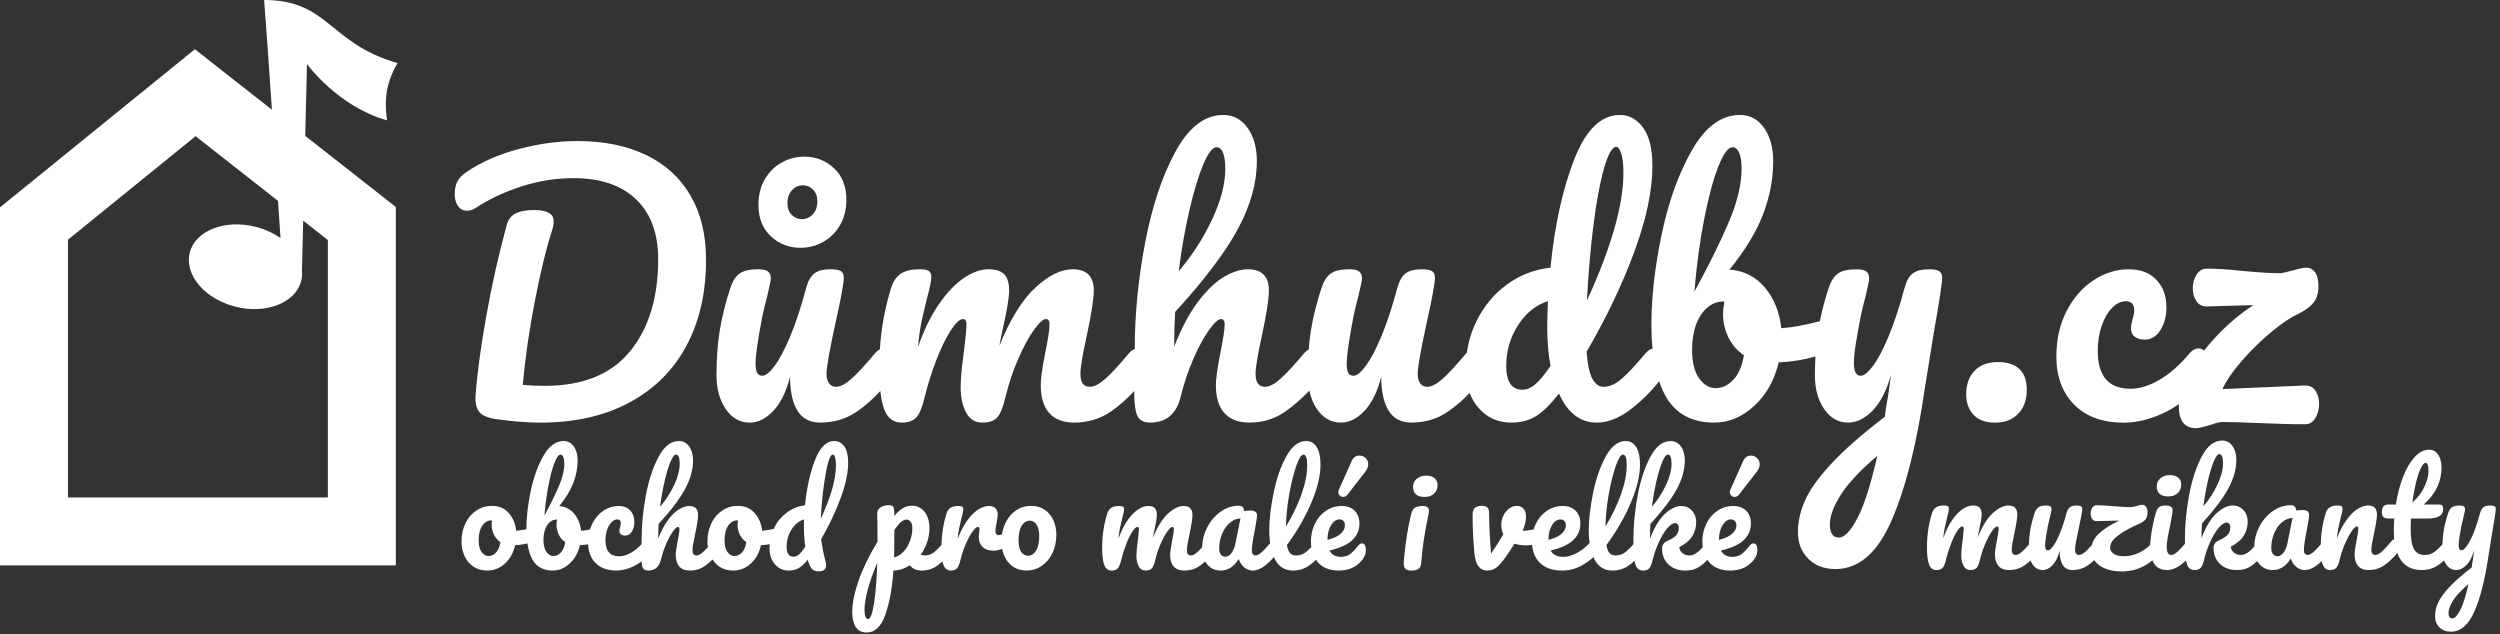 <?xml version="1.0" encoding="UTF-8" standalone="no"?><!DOCTYPE svg PUBLIC "-//W3C//DTD SVG 1.1//EN" "http://www.w3.org/Graphics/SVG/1.1/DTD/svg11.dtd"><svg width="100%" height="100%" viewBox="0 0 544 138" version="1.1" xmlns="http://www.w3.org/2000/svg" xmlns:xlink="http://www.w3.org/1999/xlink" xml:space="preserve" xmlns:serif="http://www.serif.com/" style="fill-rule:evenodd;clip-rule:evenodd;stroke-linejoin:round;stroke-miterlimit:2;"><rect x="0" y="0" width="544" height="138" fill="#333333" stroke="none"/><path d="M66.8,13.937c0,0 6.642,9.198 17.409,12.258c-0.439,-3.565 -0.666,-7.373 2.29,-12.467c-14.951,-4.273 -14.934,-13.712 -29.029,-13.728c0.27,3.078 0.978,13.249 1.699,23.876l-16.692,-13.105l0,-0.11l-42.477,34.459l0,77.916l86.128,0l0,-49.403l0,-28.592l-19.709,-15.473l0.381,-15.631Zm4.542,38.295l0,56.018l-29.1,0l-27.457,0l0,-34.617l0,-21.471l27.691,-22.466l0,-0.126l18.024,14.15c0.242,3.637 0.432,6.526 0.534,8.083c-1.533,-1.077 -3.37,-1.929 -5.424,-2.449c-6.699,-1.687 -13.11,0.828 -14.32,5.626c-1.216,4.798 3.232,10.061 9.932,11.753c6.692,1.691 13.109,-0.828 14.319,-5.623c0.19,-0.757 0.243,-1.521 0.166,-2.283l0.264,-10.814l5.371,4.219Z" style="fill:#fff;fill-rule:nonzero;"/><path d="M140.526,33.698c-4.203,-2.007 -9.184,-3.008 -14.946,-3.008c-4.061,0 -8.284,0.575 -12.676,1.735c-4.392,1.155 -8.221,2.843 -11.479,5.063c-0.896,0.615 -1.533,1.285 -1.913,2.018c-0.38,0.734 -0.565,1.664 -0.565,2.8c0,0.993 0.238,1.833 0.706,2.515c0.477,0.683 1.11,1.025 1.914,1.025c0.71,0 1.369,-0.208 1.987,-0.63c2.974,-1.94 6.314,-3.5 10.021,-4.685c3.709,-1.174 7.446,-1.766 11.227,-1.766c5.859,0 10.393,1.533 13.602,4.604c3.209,3.067 4.815,7.413 4.815,13.035c0,8.359 -2.038,15.038 -6.125,20.044c-4.084,5.008 -10.262,7.508 -18.526,7.508c-1.792,0 -3.398,-0.063 -4.813,-0.205c0.517,-5.769 1.389,-11.824 2.617,-18.177c1.231,-6.347 2.454,-11.417 3.685,-15.194c0.283,-0.848 0.425,-1.601 0.425,-2.264c0,-1.608 -1.442,-2.412 -4.321,-2.412c-1.607,0 -2.903,0.236 -3.9,0.71c-0.989,0.473 -1.651,1.3 -1.977,2.48c-1.749,6.375 -3.239,12.999 -4.465,19.875c-1.228,6.863 -2.006,12.639 -2.337,17.315c-0.092,1.704 0.212,2.924 0.921,3.682c0.705,0.758 2.006,1.254 3.895,1.487c3.448,0.473 6.541,0.713 9.281,0.713c7.51,0 13.979,-1.466 19.408,-4.396c5.434,-2.928 9.564,-7.048 12.399,-12.36c2.832,-5.314 4.246,-11.537 4.246,-18.665c0,-5.48 -1.129,-10.156 -3.399,-14.028c-2.265,-3.871 -5.504,-6.811 -9.707,-8.819Zm33.653,20.222c1.745,0 3.387,-0.422 4.922,-1.274c1.534,-0.848 2.765,-2.062 3.686,-3.651c0.92,-1.581 1.381,-3.434 1.381,-5.559c0,-2.878 -0.896,-5.153 -2.693,-6.833c-1.794,-1.679 -3.94,-2.514 -6.448,-2.514c-1.745,0 -3.386,0.424 -4.92,1.273c-1.536,0.852 -2.761,2.07 -3.682,3.646c-0.921,1.584 -1.386,3.438 -1.386,5.563c0,2.882 0.9,5.162 2.693,6.833c1.797,1.68 3.943,2.516 6.447,2.516Zm-1.845,-12.534c0.666,-0.713 1.466,-1.068 2.411,-1.068c0.852,0 1.583,0.323 2.2,0.958c0.61,0.639 0.917,1.477 0.917,2.515c0,1.184 -0.327,2.129 -0.989,2.835c-0.663,0.706 -1.465,1.065 -2.412,1.065c-0.847,0 -1.581,-0.323 -2.196,-0.963c-0.613,-0.63 -0.92,-1.47 -0.92,-2.515c-0.001,-1.174 0.33,-2.122 0.989,-2.827Zm247.362,17.214c-1.553,0 -2.72,0.304 -3.501,0.919c-0.779,0.611 -1.356,1.628 -1.734,3.043c-1.137,4.203 -2.303,7.752 -3.509,10.63c-1.198,2.879 -2.337,5.03 -3.399,6.446c-1.063,1.416 -1.946,2.124 -2.658,2.124c-0.988,0 -1.486,-0.898 -1.486,-2.696c0,-1.127 0.141,-2.582 0.424,-4.353c0.284,-1.769 0.619,-3.623 0.992,-5.559c0.285,-1.418 0.658,-3.004 1.137,-4.747c0.516,-2.176 0.772,-3.447 0.772,-3.824c0,-0.662 -0.198,-1.161 -0.598,-1.491c-0.404,-0.327 -1.123,-0.493 -2.163,-0.493c-1.842,0 -3.188,0.304 -4.037,0.919c-0.848,0.611 -1.51,1.628 -1.979,3.043c-0.846,2.567 -1.499,5.021 -1.973,7.375c-0.144,0.022 -0.312,0.021 -0.44,0.06c-3.067,0.813 -5.712,1.278 -7.934,1.42c-0.377,-3.494 -1.561,-6.43 -3.539,-8.815c-1.982,-2.381 -4.56,-3.699 -7.725,-3.936c3.404,-4.202 5.831,-8.216 7.299,-12.04c1.462,-3.825 2.199,-7.673 2.199,-11.548c0,-2.969 -0.662,-5.393 -1.988,-7.258c-1.318,-1.865 -3.065,-2.8 -5.242,-2.8c-4.014,0 -7.471,2.516 -10.373,7.543c-2.905,5.031 -5.113,11.122 -6.628,18.274c-1.505,7.16 -2.268,13.783 -2.268,19.875c0,1.836 0.085,3.549 0.239,5.154c-0.522,0.117 -1.008,0.425 -1.441,0.937c-2.223,2.646 -3.989,4.536 -5.315,5.666c-1.318,1.133 -2.621,1.704 -3.895,1.704c-0.992,0 -1.805,-0.588 -2.445,-1.771c-0.639,-1.182 -1.049,-3.146 -1.236,-5.884c4.344,-7.462 7.813,-14.732 10.407,-21.817c2.599,-7.081 3.901,-13.268 3.901,-18.555c0,-3.729 -0.671,-6.521 -2.02,-8.366c-1.344,-1.836 -3.04,-2.76 -5.067,-2.76c-4.107,0 -7.419,3.25 -9.951,9.739c-2.522,6.497 -4.243,14.327 -5.133,23.486c-3.496,0.375 -6.647,1.597 -9.462,3.648c-2.811,2.05 -5.015,4.7 -6.616,7.932c-1.081,2.175 -1.766,4.48 -2.12,6.899c-0.027,0.03 -0.055,0.049 -0.08,0.079c-2.177,2.596 -3.911,4.479 -5.204,5.631c-1.302,1.16 -2.425,1.735 -3.366,1.735c-0.616,0 -1.108,-0.249 -1.49,-0.741c-0.38,-0.498 -0.562,-1.195 -0.562,-2.089c0,-1.411 0.654,-5.15 1.979,-11.194c1.18,-5.286 1.768,-8.526 1.768,-9.702c0,-0.71 -0.205,-1.191 -0.632,-1.452c-0.426,-0.26 -1.182,-0.394 -2.27,-0.394c-1.559,0 -2.726,0.307 -3.51,0.922c-0.773,0.615 -1.356,1.632 -1.735,3.043c-1.127,4.203 -2.303,7.748 -3.5,10.63c-1.207,2.879 -2.343,5.027 -3.403,6.442c-1.061,1.419 -1.95,2.128 -2.654,2.128c-0.52,0 -0.902,-0.201 -1.136,-0.607c-0.236,-0.394 -0.354,-1.094 -0.354,-2.081c0,-1.656 0.472,-4.96 1.414,-9.92c0.281,-1.415 0.664,-3.004 1.133,-4.747c0.523,-2.173 0.78,-3.447 0.78,-3.824c0,-0.662 -0.201,-1.161 -0.6,-1.491c-0.402,-0.332 -1.122,-0.497 -2.16,-0.497c-1.842,0 -3.188,0.307 -4.037,0.922c-0.847,0.615 -1.515,1.632 -1.987,3.043c-1.088,3.308 -1.865,6.443 -2.338,9.387c-0.208,1.305 -0.361,2.677 -0.478,4.097c-0.332,0.165 -0.645,0.415 -0.938,0.756c-2.172,2.598 -3.906,4.477 -5.209,5.635c-1.296,1.156 -2.418,1.731 -3.362,1.731c-1.367,0 -2.05,-0.938 -2.05,-2.83c0,-1.324 0.444,-4.038 1.344,-8.146c1.037,-4.818 1.558,-8.146 1.558,-9.99c0,-3.068 -1.538,-4.605 -4.605,-4.605c-1.559,0 -3.27,0.544 -5.134,1.632c-1.867,1.087 -3.756,2.889 -5.67,5.417c-1.911,2.527 -3.645,5.796 -5.205,9.81c0,-2.596 0.069,-5.122 0.211,-7.578c6.281,-6.845 10.815,-12.834 13.6,-17.955c2.788,-5.126 4.18,-10.07 4.18,-14.841c0,-2.98 -0.675,-5.394 -2.018,-7.262c-1.345,-1.869 -3.105,-2.8 -5.277,-2.8c-4.062,0 -7.541,2.681 -10.449,8.043c-2.902,5.362 -5.098,11.978 -6.584,19.863c-1.49,7.893 -2.233,15.471 -2.233,22.741l-0.003,0.281c-0.431,0.149 -0.833,0.423 -1.199,0.853c-2.172,2.596 -3.91,4.479 -5.205,5.631c-1.301,1.16 -2.423,1.735 -3.367,1.735c-1.371,0 -2.056,-0.938 -2.056,-2.83c0,-1.322 0.449,-4.038 1.348,-8.146c1.04,-4.818 1.56,-8.146 1.56,-9.99c0,-3.068 -1.538,-4.605 -4.606,-4.605c-2.504,0 -5.197,1.326 -8.075,3.966c-2.878,2.65 -5.502,6.876 -7.863,12.68c0.139,-0.844 0.402,-2.122 0.782,-3.824c0.897,-3.966 1.344,-6.702 1.344,-8.216c0,-1.563 -0.342,-2.713 -1.028,-3.47c-0.683,-0.756 -1.854,-1.135 -3.505,-1.135c-1.656,0 -3.412,0.631 -5.282,1.876c-1.864,1.254 -3.682,3.154 -5.45,5.702c-1.772,2.555 -3.293,5.668 -4.569,9.352c0.186,-2.072 0.424,-3.809 0.706,-5.205c0.288,-1.391 0.662,-3.035 1.136,-4.92c0.709,-2.649 1.066,-4.349 1.066,-5.102c0,-0.662 -0.191,-1.111 -0.57,-1.348c-0.38,-0.237 -1.042,-0.355 -1.983,-0.355c-1.746,0 -3.108,0.323 -4.072,0.958c-0.97,0.639 -1.668,1.645 -2.092,3.008c-1.361,4.302 -2.184,8.793 -2.484,13.464c-0.349,0.166 -0.678,0.419 -0.983,0.776c-2.177,2.598 -3.914,4.477 -5.208,5.635c-1.301,1.156 -2.423,1.731 -3.368,1.731c-0.613,0 -1.106,-0.243 -1.486,-0.741c-0.379,-0.498 -0.566,-1.191 -0.566,-2.089c0,-1.416 0.658,-5.15 1.983,-11.194c1.183,-5.286 1.772,-8.523 1.772,-9.706c0,-0.706 -0.213,-1.191 -0.639,-1.447c-0.428,-0.26 -1.183,-0.394 -2.267,-0.394c-1.56,0 -2.726,0.312 -3.505,0.922c-0.778,0.615 -1.36,1.632 -1.74,3.043c-1.13,4.203 -2.297,7.752 -3.503,10.63c-1.205,2.879 -2.337,5.03 -3.4,6.442c-1.063,1.419 -1.946,2.128 -2.656,2.128c-0.522,0 -0.896,-0.205 -1.132,-0.607c-0.238,-0.397 -0.354,-1.094 -0.354,-2.085c0,-1.651 0.467,-4.956 1.414,-9.916c0.286,-1.418 0.661,-3 1.134,-4.747c0.52,-2.173 0.779,-3.45 0.779,-3.824c0,-0.662 -0.202,-1.161 -0.601,-1.491c-0.398,-0.332 -1.122,-0.497 -2.159,-0.497c-1.84,0 -3.189,0.312 -4.037,0.922c-0.854,0.615 -1.515,1.632 -1.983,3.043c-1.086,3.313 -1.865,6.439 -2.342,9.393c-0.471,2.948 -0.705,6.198 -0.705,9.738c0,2.93 0.673,5.371 2.019,7.33c1.348,1.958 3.079,2.937 5.208,2.937c1.84,0 3.564,-0.86 5.166,-2.583c1.607,-1.723 2.811,-4.192 3.613,-7.405c0,3.166 0.533,5.62 1.596,7.368c1.066,1.752 2.728,2.619 4.993,2.619c2.977,0 5.632,-0.797 7.97,-2.405c1.787,-1.229 3.483,-2.722 5.09,-4.474c0.181,1.676 0.466,3.032 0.861,4.047c0.732,1.893 1.995,2.836 3.792,2.836c1.46,0 2.535,-0.391 3.221,-1.168c0.683,-0.784 1.29,-2.282 1.806,-4.497c0.613,-2.552 1.429,-5.15 2.446,-7.795c1.013,-2.646 2.062,-4.819 3.148,-6.518c1.087,-1.699 1.987,-2.548 2.693,-2.548c0.521,0 0.78,0.375 0.78,1.128c0,0.946 -0.19,2.934 -0.566,5.952c-0.473,3.409 -0.707,5.994 -0.707,7.792c0,2.126 0.389,3.935 1.167,5.417c0.782,1.492 1.951,2.237 3.505,2.237c1.515,0 2.608,-0.383 3.294,-1.136c0.686,-0.754 1.287,-2.267 1.81,-4.53c0.706,-2.883 1.626,-5.624 2.76,-8.218c1.135,-2.598 2.265,-4.684 3.404,-6.272c1.13,-1.582 2.003,-2.371 2.616,-2.371c0.52,0 0.783,0.375 0.783,1.128c0,1.136 -0.306,3.194 -0.925,6.166c-0.662,3.4 -0.988,5.764 -0.988,7.088c0,2.642 0.614,4.661 1.84,6.057c1.228,1.388 3.049,2.086 5.454,2.086c2.977,0 5.632,-0.806 7.967,-2.41c1.781,-1.221 3.471,-2.705 5.071,-4.445c0.01,2.55 0.228,4.341 0.667,5.328c0.448,1.018 1.38,1.522 2.801,1.522c3.54,0 5.757,-1.885 6.657,-5.661c0.708,-2.88 1.627,-5.624 2.762,-8.222c1.133,-2.599 2.27,-4.683 3.399,-6.265c1.134,-1.584 2.006,-2.374 2.622,-2.374c0.521,0 0.782,0.375 0.782,1.136c0,1.128 -0.311,3.186 -0.923,6.158c-0.663,3.4 -0.991,5.762 -0.991,7.086c0,2.644 0.61,4.663 1.842,6.055c1.228,1.392 3.043,2.086 5.454,2.086c2.929,0 5.535,-0.797 7.83,-2.405c1.772,-1.246 3.51,-2.766 5.214,-4.55c0.325,1.504 0.856,2.859 1.655,4.021c1.344,1.956 3.083,2.938 5.207,2.938c1.842,0 3.565,-0.86 5.168,-2.593c1.606,-1.717 2.81,-4.187 3.612,-7.395c0,3.162 0.537,5.619 1.593,7.364c1.068,1.752 2.733,2.624 5,2.624c2.974,0 5.629,-0.806 7.964,-2.41c1.638,-1.122 3.195,-2.479 4.68,-4.042c0.459,1.199 1.089,2.279 1.913,3.227c1.864,2.151 4.237,3.228 7.119,3.228c1.984,0 3.715,-0.433 5.205,-1.276c1.49,-0.853 3.223,-2.532 5.207,-5.031c1.887,4.201 4.626,6.307 8.218,6.307c2.263,0 4.557,-0.843 6.873,-2.515c2.309,-1.68 4.435,-3.699 6.369,-6.056c0.121,-0.14 0.215,-0.308 0.318,-0.463c0.446,1.322 0.973,2.526 1.599,3.578c2.17,3.634 5.642,5.454 10.414,5.454c3.162,0 6.055,-1.207 8.677,-3.616c2.626,-2.404 4.403,-5.576 5.346,-9.487c2.872,-0.12 5.528,-0.563 7.994,-1.288c-0.076,1.327 -0.124,2.691 -0.124,4.115c0,2.93 0.667,5.375 2.019,7.337c1.34,1.956 3.075,2.938 5.199,2.938c1.89,0 3.684,-0.889 5.383,-2.655c1.704,-1.773 3.024,-4.361 3.97,-7.759c-0.422,3.257 -0.804,5.764 -1.135,7.506l-0.209,1.634c-5.054,3.872 -8.965,7.305 -11.726,10.305c-2.767,2.997 -4.653,5.654 -5.669,7.972c-1.009,2.307 -1.521,4.575 -1.521,6.798c0,2.405 0.757,4.353 2.27,5.843c1.51,1.49 3.47,2.231 5.88,2.231c5.098,0 9.182,-3.54 12.25,-10.628c3.074,-7.081 5.479,-16.686 7.23,-28.829c0.181,-1.224 0.821,-5.172 1.911,-11.828c1.228,-6.948 1.843,-10.984 1.843,-12.112c0,-0.663 -0.215,-1.137 -0.639,-1.42c-0.434,-0.275 -1.191,-0.413 -2.279,-0.413Zm-72.994,-9.348c0.634,-5.157 1.403,-9.317 2.303,-12.506c0.898,-3.19 1.79,-4.787 2.693,-4.787c0.422,0 0.784,0.498 1.09,1.491c0.316,0.993 0.468,2.381 0.468,4.179c0,6.994 -2.65,16.248 -7.938,27.771c0.287,-5.621 0.745,-11.003 1.384,-16.148Zm-87.841,-3.721c0.97,-4.132 1.976,-7.412 3.012,-9.85c1.037,-2.429 1.983,-3.643 2.835,-3.643c0.614,0 1.086,0.395 1.417,1.198c0.328,0.804 0.497,1.959 0.497,3.47c0,3.304 -0.962,6.994 -2.873,11.054c-1.911,4.062 -4.331,7.815 -7.258,11.26c0.611,-4.86 1.407,-9.357 2.37,-13.489Zm75.121,38.176c-0.891,0.738 -1.793,1.101 -2.686,1.101c-2.369,0 -3.544,-1.721 -3.544,-5.169c0,-3.26 0.861,-6.222 2.584,-8.896c1.729,-2.661 3.887,-4.399 6.486,-5.204c-0.101,2.552 -0.144,4.396 -0.144,5.527c0,3.167 0.233,6.021 0.71,8.572c-1.37,1.984 -2.506,3.339 -3.406,4.069Zm36.842,-36.016c0.946,-4.819 1.971,-8.634 3.081,-11.442c1.108,-2.808 2.135,-4.214 3.08,-4.214c0.612,0 1.102,0.405 1.456,1.202c0.354,0.804 0.528,1.964 0.528,3.47c0,3.402 -0.937,7.286 -2.797,11.654c-1.865,4.373 -4.359,9.412 -7.478,15.125c0.483,-5.714 1.182,-10.977 2.13,-15.795Zm6.374,34.916c-1.131,1.233 -2.432,1.845 -3.894,1.845c-1.373,0 -2.567,-0.702 -3.578,-2.122c-1.017,-1.418 -1.529,-3.47 -1.529,-6.167c0,-3.212 0.656,-5.771 1.952,-7.688c1.301,-1.908 2.913,-2.871 4.854,-2.871l0.213,0c-0.193,1.136 -0.284,2.035 -0.284,2.697c0,1.793 0.39,3.495 1.167,5.103c0.781,1.608 1.903,2.901 3.366,3.895c-0.377,2.315 -1.13,4.085 -2.267,5.308Zm26.918,30.256c-1.46,2.736 -2.784,4.104 -3.968,4.104c-0.708,0 -1.217,-0.256 -1.521,-0.779c-0.307,-0.518 -0.458,-1.181 -0.458,-1.985c0,-1.888 0.813,-4.095 2.44,-6.619c1.629,-2.528 4.264,-5.327 7.897,-8.394c-1.465,6.375 -2.925,10.929 -4.39,13.673Zm30.602,-34.081c-2.17,0 -3.859,0.64 -5.061,1.917c-1.207,1.277 -1.813,2.975 -1.813,5.101c0,1.846 0.529,3.328 1.598,4.464c1.061,1.126 2.63,1.7 4.709,1.7c2.124,0 3.8,-0.651 5.029,-1.953c1.231,-1.293 1.847,-3.028 1.847,-5.204c0,-1.988 -0.537,-3.482 -1.597,-4.496c-1.06,-1.016 -2.628,-1.529 -4.712,-1.529Zm69.099,6.206c-0.54,-0.78 -1.337,-1.15 -2.369,-1.1l-17.853,0.776c0.942,-1.985 2.404,-4.096 4.393,-6.335c1.982,-2.244 4.079,-4.286 6.304,-6.132c2.217,-1.844 4.151,-3.138 5.808,-3.895c1.461,-0.709 2.559,-1.513 3.292,-2.409c0.733,-0.895 1.1,-2.102 1.1,-3.615c0,-1.365 -0.248,-2.382 -0.745,-3.044c-0.496,-0.663 -1.119,-0.994 -1.876,-0.994c-0.474,0 -1.053,0.099 -1.734,0.284c-0.687,0.189 -1.148,0.308 -1.381,0.355c-1.324,0.377 -2.224,0.567 -2.692,0.567c-1.467,0 -3.063,-0.071 -4.781,-0.212c-1.725,-0.143 -2.85,-0.238 -3.369,-0.284c-3.068,-0.332 -5.643,-0.497 -7.719,-0.497c-0.941,0 -1.688,0.441 -2.232,1.31c-0.542,0.875 -0.812,1.875 -0.812,3.012c0,1.092 0.27,2.019 0.812,2.798c0.544,0.781 1.332,1.148 2.374,1.097l9.986,-0.28c-2.688,1.748 -5.286,3.92 -7.786,6.518c-1.074,1.112 -2.045,2.242 -2.944,3.387c-0.317,-0.322 -0.708,-0.485 -1.169,-0.485c-0.705,0 -1.349,0.332 -1.911,0.993c-2.172,2.596 -4.385,4.547 -6.623,5.849c-2.244,1.296 -4.329,1.943 -6.27,1.943c-4.771,0 -7.152,-2.736 -7.152,-8.216c0,-1.984 0.279,-3.802 0.845,-5.449c0.571,-1.656 1.324,-2.973 2.27,-3.935c0.948,-0.97 1.957,-1.451 3.044,-1.451c0.568,0 1.005,0.162 1.314,0.493c0.307,0.331 0.461,0.8 0.461,1.415c0,0.615 -0.12,1.272 -0.355,1.986c-0.052,0.188 -0.118,0.498 -0.213,0.919c-0.095,0.431 -0.143,0.8 -0.143,1.131c0,0.756 0.272,1.35 0.82,1.771c0.537,0.43 1.259,0.641 2.152,0.641c1.42,0 2.563,-0.686 3.438,-2.058c0.876,-1.371 1.311,-3.042 1.311,-5.025c0,-2.409 -0.718,-4.381 -2.162,-5.917c-1.438,-1.53 -3.457,-2.303 -6.055,-2.303c-2.643,0 -5.169,0.78 -7.577,2.341c-2.409,1.554 -4.37,3.778 -5.883,6.656c-1.516,2.878 -2.268,6.237 -2.268,10.062c0,4.297 1.29,7.759 3.864,10.376c2.57,2.62 6.17,3.935 10.801,3.935c2.884,0 5.868,-0.745 8.964,-2.235c1.074,-0.517 2.079,-1.138 3.049,-1.806c-0.006,0.139 -0.036,0.287 -0.036,0.423c0,3.208 1.248,4.817 3.744,4.817c0.571,0 1.609,-0.236 3.119,-0.705c1.184,-0.43 2.078,-0.64 2.693,-0.64c1.797,0 4.865,0.092 9.21,0.282c1.135,0.046 2.443,0.094 3.935,0.14c1.481,0.052 3.074,0.07 4.778,0.07c0.947,0 1.691,-0.446 2.231,-1.344c0.541,-0.894 0.817,-1.934 0.817,-3.118c-0.001,-1.128 -0.278,-2.086 -0.819,-2.863Z" style="fill:#fff;fill-rule:nonzero;"/><path d="M181.581,95.965c-1.772,0 -3.189,1.392 -4.251,4.175c-1.066,2.784 -1.785,6.057 -2.16,9.813c-1.453,0.177 -2.765,0.702 -3.94,1.565c-1.171,0.867 -2.096,1.975 -2.773,3.328c-0.039,0.079 -0.066,0.163 -0.103,0.242c-0.938,0.212 -1.8,0.367 -2.517,0.412c-0.166,-1.528 -0.701,-2.815 -1.626,-3.863c-0.924,-1.042 -2.145,-1.563 -3.659,-1.563c-1.23,0 -2.354,0.332 -3.367,1.003c-1.016,0.662 -1.812,1.584 -2.385,2.768c-0.577,1.183 -0.863,2.53 -0.863,4.043c0,0.402 0.038,0.792 0.095,1.172c-0.409,0.447 -0.768,0.81 -1.066,1.076c-0.549,0.493 -1.021,0.732 -1.421,0.732c-0.577,0 -0.863,-0.396 -0.863,-1.189c0,-0.557 0.189,-1.704 0.57,-3.43c0.436,-2.03 0.653,-3.431 0.653,-4.207c0,-1.293 -0.645,-1.936 -1.938,-1.936c-0.659,0 -1.376,0.229 -2.163,0.686c-0.784,0.454 -1.578,1.213 -2.386,2.279c-0.803,1.064 -1.534,2.436 -2.193,4.13c0,-1.094 0.033,-2.159 0.089,-3.191c2.646,-2.879 4.554,-5.402 5.729,-7.564c1.17,-2.157 1.761,-4.233 1.761,-6.245c0,-1.257 -0.286,-2.269 -0.852,-3.059c-0.566,-0.788 -1.307,-1.174 -2.22,-1.174c-1.713,0 -3.177,1.123 -4.402,3.381c-1.222,2.257 -2.147,5.047 -2.774,8.364c-0.624,3.328 -0.94,6.517 -0.94,9.576l-0.013,1.127c-0.728,0.771 -1.462,1.378 -2.205,1.811c-0.944,0.548 -1.825,0.824 -2.641,0.824c-2.009,0 -3.011,-1.156 -3.011,-3.462c0,-0.834 0.116,-1.601 0.358,-2.294c0.239,-0.703 0.555,-1.246 0.953,-1.656c0.396,-0.41 0.824,-0.616 1.28,-0.616c0.242,0 0.426,0.072 0.553,0.214c0.13,0.141 0.193,0.337 0.193,0.595c0,0.258 -0.046,0.537 -0.148,0.836c-0.021,0.082 -0.049,0.205 -0.088,0.391c-0.042,0.171 -0.062,0.337 -0.062,0.472c0,0.319 0.112,0.568 0.343,0.748c0.231,0.174 0.533,0.265 0.909,0.265c0.597,0 1.083,-0.288 1.449,-0.864c0.366,-0.575 0.548,-1.285 0.548,-2.113c0,-1.017 -0.302,-1.845 -0.908,-2.499c-0.607,-0.639 -1.458,-0.967 -2.548,-0.967c-1.118,0 -2.181,0.328 -3.194,0.981c-1.017,0.655 -1.841,1.594 -2.474,2.808c-0.219,0.415 -0.386,0.863 -0.529,1.324c-0.707,0.142 -1.37,0.249 -1.945,0.284c-0.157,-1.475 -0.659,-2.704 -1.49,-3.713c-0.836,-1.001 -1.922,-1.554 -3.255,-1.657c1.433,-1.77 2.453,-3.458 3.072,-5.069c0.614,-1.608 0.925,-3.225 0.925,-4.859c0,-1.257 -0.28,-2.275 -0.836,-3.059c-0.558,-0.788 -1.293,-1.174 -2.204,-1.174c-1.693,0 -3.15,1.056 -4.373,3.177c-1.225,2.113 -2.152,4.677 -2.791,7.689c-0.63,2.999 -0.948,5.772 -0.951,8.323c-0.811,0.171 -1.567,0.301 -2.207,0.341c-0.161,-1.528 -0.702,-2.815 -1.626,-3.863c-0.925,-1.042 -2.144,-1.563 -3.655,-1.563c-1.23,0 -2.354,0.332 -3.368,1.003c-1.017,0.662 -1.811,1.584 -2.384,2.768c-0.579,1.183 -0.868,2.53 -0.868,4.043c0,1.113 0.217,2.145 0.657,3.1c0.438,0.958 1.078,1.72 1.922,2.299c0.843,0.579 1.864,0.868 3.057,0.868c1.412,0 2.675,-0.504 3.791,-1.505c1.114,-1.007 1.857,-2.347 2.236,-4.015c0.949,-0.039 1.828,-0.187 2.673,-0.383c0.217,1.446 0.583,2.668 1.143,3.605c0.914,1.529 2.38,2.298 4.384,2.298c1.333,0 2.554,-0.509 3.655,-1.523c1.102,-1.016 1.854,-2.345 2.254,-3.997c0.62,-0.026 1.206,-0.1 1.78,-0.192c0.062,1.662 0.581,3.02 1.602,4.052c1.083,1.104 2.6,1.656 4.546,1.656c1.214,0 2.474,-0.308 3.775,-0.939c0.604,-0.291 1.164,-0.642 1.688,-1.045c0.043,0.598 0.125,1.052 0.252,1.341c0.184,0.429 0.581,0.647 1.178,0.647c1.49,0 2.427,-0.8 2.801,-2.393c0.3,-1.208 0.687,-2.366 1.163,-3.458c0.478,-1.093 0.957,-1.967 1.434,-2.638c0.477,-0.662 0.843,-1.001 1.102,-1.001c0.219,0 0.328,0.166 0.328,0.481c0,0.474 -0.129,1.34 -0.387,2.593c-0.28,1.436 -0.417,2.425 -0.417,2.981c0,1.116 0.258,1.964 0.775,2.556c0.517,0.583 1.284,0.879 2.296,0.879c1.233,0 2.331,-0.339 3.294,-1.017c0.562,-0.393 1.111,-0.869 1.654,-1.39c0.394,0.595 0.852,1.13 1.447,1.539c0.848,0.579 1.865,0.868 3.061,0.868c1.408,0 2.672,-0.504 3.788,-1.505c1.114,-1.007 1.857,-2.347 2.234,-4.015c0.658,-0.026 1.286,-0.103 1.895,-0.205c-0.021,0.276 -0.045,0.55 -0.045,0.832c0,1.452 0.392,2.631 1.179,3.533c0.782,0.907 1.784,1.357 2.996,1.357c0.795,0 1.499,-0.158 2.104,-0.473c0.605,-0.323 1.287,-0.948 2.042,-1.878l0.032,0.115c0.28,0.933 0.578,1.573 0.909,1.912c0.327,0.332 0.8,0.505 1.417,0.505c1.09,0 1.64,-0.448 1.64,-1.349c0,-0.272 -0.042,-0.544 -0.122,-0.804c-0.416,-1.586 -0.735,-3.201 -0.952,-4.831c1.772,-3.101 3.193,-6.114 4.269,-9.031c1.071,-2.926 1.61,-5.48 1.61,-7.673c0,-1.562 -0.287,-2.737 -0.852,-3.513c-0.565,-0.777 -1.277,-1.164 -2.132,-1.164Zm-36.941,8.639c0.407,-1.743 0.832,-3.121 1.268,-4.148c0.436,-1.024 0.835,-1.538 1.195,-1.538c0.253,0 0.457,0.169 0.592,0.508c0.143,0.341 0.211,0.824 0.211,1.462c0,1.392 -0.401,2.941 -1.207,4.648c-0.804,1.716 -1.825,3.297 -3.062,4.744c0.263,-2.041 0.595,-3.938 1.003,-5.676Zm-36.682,15.612c-0.468,0.513 -1.021,0.772 -1.661,0.772c-0.57,0 -1.072,-0.284 -1.499,-0.863c-0.43,-0.581 -0.644,-1.416 -0.644,-2.507c0,-1.389 0.263,-2.465 0.787,-3.233c0.53,-0.769 1.187,-1.151 1.986,-1.151l0.151,0c-0.061,0.319 -0.092,0.639 -0.092,0.958c0,0.756 0.165,1.468 0.49,2.145c0.331,0.678 0.805,1.226 1.418,1.639c-0.158,0.979 -0.472,1.719 -0.936,2.24Zm11.407,-14.705c0.395,-2.032 0.826,-3.636 1.294,-4.819c0.468,-1.183 0.901,-1.774 1.3,-1.774c0.258,0 0.461,0.169 0.611,0.508c0.147,0.341 0.221,0.824 0.221,1.462c0,1.428 -0.391,3.068 -1.179,4.905c-0.783,1.837 -1.833,3.966 -3.141,6.372c0.194,-2.405 0.498,-4.627 0.894,-6.654Zm2.683,14.705c-0.475,0.513 -1.025,0.772 -1.639,0.772c-0.581,0 -1.082,-0.299 -1.51,-0.89c-0.428,-0.602 -0.643,-1.464 -0.643,-2.595c0,-1.356 0.276,-2.432 0.825,-3.242c0.545,-0.803 1.228,-1.205 2.042,-1.205l0.088,0c-0.079,0.477 -0.12,0.856 -0.12,1.135c0,0.756 0.165,1.468 0.493,2.145c0.331,0.678 0.799,1.222 1.417,1.639c-0.156,0.977 -0.476,1.72 -0.953,2.241Zm39.415,0c-0.469,0.513 -1.018,0.772 -1.656,0.772c-0.577,0 -1.076,-0.284 -1.505,-0.863c-0.428,-0.581 -0.641,-1.416 -0.641,-2.507c0,-1.389 0.262,-2.465 0.79,-3.233c0.524,-0.769 1.188,-1.151 1.984,-1.151l0.149,0c-0.057,0.319 -0.089,0.639 -0.089,0.958c0,0.756 0.161,1.468 0.488,2.145c0.332,0.678 0.804,1.226 1.421,1.639c-0.162,0.979 -0.471,1.719 -0.941,2.24Zm12.347,0.476c-0.369,0.296 -0.748,0.447 -1.147,0.447c-0.998,0 -1.494,-0.725 -1.494,-2.176c0,-1.373 0.36,-2.626 1.074,-3.754c0.72,-1.136 1.622,-1.866 2.716,-2.185c-0.02,0.341 -0.032,0.815 -0.032,1.436c0,1.549 0.101,3.052 0.303,4.503c-0.577,0.85 -1.053,1.432 -1.42,1.729Zm4.787,-7.786c0.178,-3.458 0.525,-6.658 1.03,-9.604c0.504,-2.942 1.049,-4.407 1.623,-4.407c0.181,0 0.334,0.205 0.464,0.621c0.128,0.419 0.193,1.003 0.193,1.76c0.001,2.98 -1.101,6.86 -3.31,11.63Zm48.764,-1.955c-0.833,-0.583 -1.837,-0.879 -3.012,-0.879c-1.21,0 -2.305,0.335 -3.283,1.001c-0.974,0.667 -1.745,1.588 -2.308,2.772c-0.355,0.735 -0.585,1.544 -0.719,2.407c-0.253,0.121 -0.491,0.202 -0.699,0.202c-0.497,0 -0.747,-0.346 -0.747,-1.046c0,-0.196 0.081,-0.693 0.237,-1.489c0.182,-0.989 0.271,-1.621 0.271,-1.877c0,-1.289 -0.645,-1.943 -1.938,-1.943c-0.659,0 -1.376,0.236 -2.163,0.687c-0.784,0.463 -1.587,1.229 -2.399,2.301c-0.82,1.073 -1.554,2.465 -2.208,4.171c0.077,-0.871 0.178,-1.608 0.298,-2.204c0.117,-0.595 0.279,-1.288 0.477,-2.085c0.3,-1.115 0.448,-1.829 0.448,-2.152c0,-0.277 -0.081,-0.465 -0.237,-0.56c-0.162,-0.103 -0.441,-0.158 -0.836,-0.158c-0.735,0 -1.309,0.141 -1.716,0.405c-0.409,0.272 -0.699,0.691 -0.88,1.265c-0.68,2.159 -1.03,4.424 -1.081,6.799c-0.626,0.703 -1.163,1.233 -1.603,1.583c-0.597,0.478 -1.222,0.717 -1.88,0.717c-0.28,0 -0.626,-0.057 -1.042,-0.18c0.597,-0.812 1.062,-1.719 1.401,-2.713c0.339,-0.992 0.508,-2.019 0.508,-3.07c0,-1.447 -0.354,-2.622 -1.062,-3.521c-0.702,-0.891 -1.614,-1.341 -2.724,-1.341c-0.698,0 -1.353,0.174 -1.97,0.521c-0.619,0.347 -1.243,0.924 -1.882,1.719c-0.02,-0.241 -0.028,-0.607 -0.028,-1.104c-0.019,-0.498 -0.125,-0.833 -0.315,-1.001c-0.185,-0.17 -0.492,-0.253 -0.909,-0.253c-0.712,0 -1.311,0.174 -1.788,0.505c-0.48,0.338 -0.705,0.797 -0.686,1.372c0.04,1.135 0.062,3.154 0.062,6.055c-1.875,3.124 -3.255,5.981 -4.148,8.571c-0.896,2.599 -1.344,4.867 -1.344,6.818c0,1.375 0.258,2.448 0.776,3.229c0.517,0.769 1.312,1.156 2.39,1.156c1.768,0 3.109,-1.29 4.026,-3.861c0.912,-2.575 1.497,-5.778 1.759,-9.619c1.231,-0.02 2.413,-0.394 3.549,-1.136c0.654,0.762 1.51,1.136 2.563,1.136c1.252,0 2.375,-0.341 3.355,-1.013c0.417,-0.287 0.817,-0.624 1.21,-0.979c0.062,0.301 0.133,0.574 0.22,0.8c0.309,0.797 0.84,1.191 1.599,1.191c0.613,0 1.066,-0.167 1.353,-0.492c0.292,-0.328 0.545,-0.959 0.763,-1.892c0.299,-1.212 0.686,-2.371 1.163,-3.459c0.477,-1.097 0.96,-1.979 1.445,-2.642c0.489,-0.671 0.881,-1.001 1.179,-1.001c0.224,0 0.327,0.159 0.327,0.481c0,0.133 -0.015,0.406 -0.061,0.804c-0.055,0.297 -0.089,0.595 -0.089,0.89c0,0.917 0.276,1.649 0.824,2.178c0.546,0.544 1.344,0.811 2.402,0.811c0.643,0 1.254,-0.16 1.846,-0.405c0.105,0.529 0.261,1.042 0.478,1.532c0.417,0.963 1.034,1.728 1.861,2.32c0.829,0.583 1.826,0.875 3.001,0.875c1.19,0 2.281,-0.332 3.263,-1.001c0.984,-0.664 1.769,-1.586 2.344,-2.767c0.574,-1.184 0.865,-2.534 0.865,-4.046c0,-1.097 -0.21,-2.122 -0.627,-3.07c-0.419,-0.959 -1.044,-1.724 -1.879,-2.315Zm-37.16,20.257c-0.361,2.334 -0.808,3.505 -1.341,3.505c-0.202,0 -0.376,-0.17 -0.524,-0.509c-0.149,-0.339 -0.222,-0.824 -0.222,-1.462c0,-1.234 0.247,-2.757 0.747,-4.563c0.497,-1.813 1.171,-3.708 2.027,-5.701c-0.101,3.479 -0.328,6.389 -0.687,8.73Zm7.782,-13.424c-0.354,0.926 -0.839,1.7 -1.444,2.327c-0.605,0.627 -1.269,1.02 -1.987,1.178c0.022,-0.496 0.033,-1.202 0.033,-2.113c0,-1.695 0.008,-2.98 0.028,-3.856c1.013,-1.504 1.882,-2.262 2.596,-2.262c0.401,0 0.716,0.157 0.952,0.465c0.239,0.307 0.361,0.757 0.361,1.355c0,1.013 -0.177,1.979 -0.539,2.906Zm27.456,2.042c-0.469,0.737 -1.041,1.1 -1.716,1.1c-0.597,0 -1.094,-0.264 -1.489,-0.804c-0.401,-0.537 -0.598,-1.372 -0.598,-2.5c0,-1.436 0.234,-2.511 0.697,-3.241c0.469,-0.718 1.063,-1.088 1.777,-1.088c0.558,0 1.035,0.28 1.429,0.837c0.4,0.56 0.597,1.387 0.597,2.48c0.001,1.406 -0.232,2.479 -0.697,3.216Zm70.376,-20.695c-0.363,0 -0.687,0.094 -0.971,0.284c-0.286,0.181 -0.528,0.48 -0.7,0.874l-2.776,6.206c-0.095,0.236 -0.15,0.426 -0.15,0.568c0,0.292 0.106,0.551 0.314,0.757c0.205,0.205 0.45,0.316 0.734,0.316c0.371,0 0.694,-0.166 0.95,-0.505l3.852,-4.956c0.434,-0.556 0.656,-1.108 0.656,-1.669c0,-0.534 -0.198,-0.984 -0.584,-1.344c-0.386,-0.354 -0.827,-0.531 -1.325,-0.531Zm0.564,19.114c-0.3,0 -0.563,0.15 -0.803,0.449c-0.694,0.891 -1.307,1.53 -1.84,1.908c-0.523,0.379 -1.194,0.568 -2.01,0.568c-1.132,0 -1.942,-0.461 -2.412,-1.372c2.366,-0.576 4.04,-1.355 5.019,-2.342c0.985,-0.984 1.482,-2.16 1.482,-3.531c0,-1.176 -0.348,-2.106 -1.049,-2.792c-0.693,-0.686 -1.616,-1.029 -2.771,-1.029c-1.293,0 -2.453,0.347 -3.475,1.046c-1.023,0.693 -1.821,1.635 -2.4,2.817c-0.58,1.184 -0.863,2.458 -0.863,3.833c0,0.436 0.034,0.844 0.087,1.239c-0.458,0.48 -0.87,0.867 -1.223,1.131c-0.613,0.464 -1.332,0.7 -2.145,0.7c-0.521,0 -0.938,-0.171 -1.259,-0.519c-0.314,-0.347 -0.542,-0.93 -0.682,-1.743c2.248,-3.066 4.026,-6.158 5.339,-9.281c1.311,-3.122 1.971,-5.867 1.971,-8.232c0,-1.648 -0.275,-2.914 -0.827,-3.801c-0.545,-0.884 -1.293,-1.331 -2.252,-1.331c-1.687,0 -3.141,1.119 -4.368,3.343c-1.219,2.224 -2.148,4.888 -2.771,7.994c-0.628,3.099 -0.942,5.869 -0.942,8.295c0,0.943 0.079,1.799 0.196,2.612c-0.736,0.862 -1.344,1.519 -1.803,1.931c-0.539,0.489 -0.994,0.732 -1.375,0.732c-0.236,0 -0.432,-0.086 -0.581,-0.267c-0.147,-0.177 -0.221,-0.417 -0.221,-0.717c0,-0.891 0.225,-2.484 0.686,-4.771c0.298,-1.569 0.444,-2.565 0.444,-2.98c0,-0.693 -0.484,-1.04 -1.457,-1.04c-0.461,0 -0.897,0.031 -1.316,0.115c-0.096,-0.439 -0.222,-0.746 -0.371,-0.911c-0.15,-0.167 -0.439,-0.253 -0.881,-0.253c-1.372,0 -2.668,0.435 -3.892,1.298c-1.222,0.863 -2.2,2.012 -2.939,3.435c-0.704,1.358 -1.06,2.799 -1.089,4.313c-0.399,0.437 -0.748,0.791 -1.04,1.048c-0.551,0.489 -1.021,0.732 -1.417,0.732c-0.578,0 -0.864,-0.396 -0.864,-1.189c0,-0.56 0.186,-1.704 0.564,-3.433c0.437,-2.027 0.654,-3.428 0.654,-4.204c0,-1.289 -0.644,-1.943 -1.938,-1.943c-1.053,0 -2.188,0.563 -3.399,1.67c-1.216,1.117 -2.318,2.895 -3.311,5.343c0.061,-0.357 0.168,-0.894 0.327,-1.613c0.377,-1.671 0.566,-2.819 0.566,-3.458c0,-0.658 -0.143,-1.139 -0.428,-1.462c-0.292,-0.316 -0.783,-0.481 -1.479,-0.481c-0.698,0 -1.438,0.267 -2.223,0.792c-0.783,0.532 -1.551,1.328 -2.293,2.401c-0.746,1.077 -1.39,2.389 -1.926,3.938c0.077,-0.878 0.177,-1.604 0.297,-2.187c0.119,-0.591 0.28,-1.277 0.477,-2.074c0.301,-1.115 0.449,-1.829 0.449,-2.152c0,-0.277 -0.081,-0.465 -0.239,-0.56c-0.159,-0.103 -0.44,-0.158 -0.834,-0.158c-0.735,0 -1.309,0.141 -1.717,0.405c-0.408,0.272 -0.698,0.691 -0.879,1.265c-0.735,2.335 -1.102,4.787 -1.102,7.374c0,1.75 0.151,3.019 0.459,3.816c0.307,0.797 0.839,1.191 1.599,1.191c0.613,0 1.066,-0.167 1.353,-0.492c0.292,-0.328 0.545,-0.959 0.762,-1.892c0.259,-1.078 0.602,-2.169 1.029,-3.278c0.43,-1.12 0.87,-2.034 1.324,-2.749c0.462,-0.72 0.837,-1.075 1.136,-1.075c0.217,0 0.332,0.159 0.332,0.481c0,0.398 -0.082,1.229 -0.239,2.506c-0.203,1.432 -0.303,2.523 -0.303,3.277c0,0.896 0.165,1.652 0.497,2.282c0.327,0.626 0.82,0.939 1.474,0.939c0.637,0 1.099,-0.158 1.385,-0.478c0.29,-0.318 0.546,-0.957 0.763,-1.906c0.3,-1.212 0.686,-2.371 1.162,-3.459c0.478,-1.097 0.952,-1.979 1.434,-2.642c0.477,-0.671 0.843,-1.001 1.102,-1.001c0.222,0 0.331,0.159 0.331,0.481c0,0.474 -0.133,1.34 -0.392,2.593c-0.278,1.436 -0.416,2.43 -0.416,2.981c0,1.119 0.26,1.964 0.777,2.556c0.517,0.583 1.284,0.875 2.297,0.875c1.251,0 2.369,-0.341 3.354,-1.013c0.414,-0.284 0.809,-0.619 1.199,-0.969c0.127,0.225 0.264,0.443 0.426,0.64c0.739,0.892 1.721,1.342 2.955,1.342c1.57,0 2.87,-0.835 3.91,-2.504c0.274,0.777 0.686,1.393 1.234,1.833c0.545,0.45 1.147,0.671 1.805,0.671c0.856,0 1.742,-0.348 2.65,-1.045c0.694,-0.527 1.352,-1.174 1.985,-1.884c0.081,0.178 0.146,0.375 0.236,0.544c0.85,1.588 2.146,2.384 3.9,2.384c1.271,0 2.406,-0.341 3.413,-1.013c0.56,-0.378 1.091,-0.83 1.604,-1.327c0.146,0.217 0.288,0.436 0.465,0.628c1.058,1.139 2.536,1.711 4.447,1.711c1.249,0 2.335,-0.236 3.237,-0.71c0.902,-0.48 1.636,-1.151 2.19,-2.002c0.338,-0.522 0.507,-1.136 0.507,-1.854c0,-0.414 -0.075,-0.741 -0.226,-0.984c-0.148,-0.236 -0.352,-0.355 -0.609,-0.355Zm-27.559,0.063c-0.181,0.852 -0.463,1.538 -0.863,2.058c-0.401,0.512 -0.816,0.773 -1.256,0.773c-0.436,0 -0.774,-0.151 -1.024,-0.45c-0.247,-0.292 -0.377,-0.753 -0.377,-1.364c0,-1.12 0.211,-2.169 0.63,-3.17c0.416,-0.994 0.976,-1.789 1.684,-2.397c0.706,-0.607 1.477,-0.922 2.313,-0.939l-1.107,5.489Zm11.721,-10.77c0.433,-2.441 0.947,-4.495 1.521,-6.143c0.576,-1.653 1.097,-2.477 1.551,-2.477c0.555,0 0.835,0.757 0.835,2.263c0,1.932 -0.422,4.066 -1.25,6.403c-0.835,2.335 -1.963,4.667 -3.374,6.994c0.042,-2.248 0.284,-4.593 0.717,-7.04Zm8.32,9.872c0,-1.208 0.252,-2.248 0.765,-3.103c0.504,-0.853 1.128,-1.283 1.864,-1.283c0.36,0 0.636,0.115 0.848,0.348c0.21,0.229 0.315,0.527 0.315,0.911c0,0.738 -0.339,1.377 -1.017,1.937c-0.68,0.559 -1.602,0.973 -2.775,1.252l0,-0.062Zm20.794,-7.307c-0.817,0 -1.404,0.126 -1.78,0.375c-0.366,0.248 -0.625,0.678 -0.784,1.296c-0.739,2.984 -1.266,6.289 -1.585,9.927c-0.039,0.399 -0.063,0.679 -0.063,0.836c0,0.563 0.127,0.97 0.363,1.226c0.237,0.26 0.678,0.387 1.311,0.387c0.721,0 1.245,-0.127 1.58,-0.387c0.339,-0.256 0.528,-0.706 0.57,-1.34c0.184,-2.886 0.712,-6.453 1.61,-10.708c0.039,-0.28 0.063,-0.468 0.063,-0.566c-0.001,-0.699 -0.43,-1.046 -1.285,-1.046Zm2.475,-6.083c-0.457,-0.358 -1.057,-0.535 -1.79,-0.535c-0.817,0 -1.498,0.233 -2.042,0.701c-0.553,0.465 -0.819,1.044 -0.819,1.743c0,0.693 0.206,1.237 0.621,1.624c0.424,0.385 1.049,0.583 1.879,0.583c0.857,0 1.543,-0.236 2.061,-0.701c0.518,-0.467 0.776,-1.097 0.776,-1.898c-0.001,-0.654 -0.232,-1.162 -0.686,-1.517Zm65.322,4.116c0.37,0 0.693,-0.166 0.95,-0.505l3.849,-4.956c0.437,-0.556 0.658,-1.108 0.658,-1.669c0,-0.534 -0.197,-0.984 -0.584,-1.344c-0.386,-0.354 -0.827,-0.531 -1.325,-0.531c-0.363,0 -0.687,0.094 -0.97,0.284c-0.288,0.181 -0.527,0.48 -0.701,0.874l-2.776,6.206c-0.094,0.236 -0.15,0.426 -0.15,0.568c0,0.292 0.106,0.551 0.316,0.757c0.205,0.205 0.448,0.316 0.733,0.316Zm4.113,10.109c-0.301,0 -0.565,0.15 -0.805,0.449c-0.698,0.891 -1.306,1.53 -1.839,1.908c-0.523,0.379 -1.195,0.568 -2.01,0.568c-1.131,0 -1.944,-0.461 -2.417,-1.372c2.368,-0.576 4.045,-1.355 5.022,-2.342c0.986,-0.984 1.482,-2.16 1.482,-3.531c0,-1.176 -0.346,-2.106 -1.049,-2.792c-0.693,-0.686 -1.616,-1.029 -2.77,-1.029c-1.295,0 -2.453,0.347 -3.476,1.046c-1.023,0.693 -1.829,1.635 -2.401,2.817c-0.579,1.184 -0.863,2.458 -0.863,3.833c0,0.442 0.037,0.855 0.091,1.253c-0.434,0.462 -0.816,0.838 -1.14,1.101c-0.575,0.481 -1.173,0.717 -1.785,0.717c-0.579,0 -1.069,-0.165 -1.478,-0.486c-0.407,-0.332 -0.648,-0.762 -0.73,-1.302c1.354,-0.717 2.306,-1.53 2.863,-2.445c0.555,-0.915 0.835,-1.924 0.835,-3.013c0,-0.992 -0.304,-1.828 -0.912,-2.507c-0.606,-0.67 -1.406,-1.009 -2.4,-1.009c-1.071,0 -2.227,0.56 -3.457,1.68c-1.238,1.124 -2.326,2.924 -3.284,5.415c0,-1.094 0.032,-2.159 0.091,-3.191c2.641,-2.879 4.55,-5.402 5.725,-7.564c1.176,-2.157 1.758,-4.233 1.758,-6.245c0,-1.257 -0.284,-2.269 -0.846,-3.059c-0.565,-0.788 -1.311,-1.174 -2.223,-1.174c-1.711,0 -3.177,1.123 -4.398,3.381c-1.222,2.257 -2.149,5.047 -2.776,8.364c-0.622,3.328 -0.936,6.517 -0.936,9.576c0,0.399 0.002,0.768 0.008,1.124c-0.706,0.791 -1.308,1.385 -1.801,1.756c-0.615,0.464 -1.332,0.7 -2.145,0.7c-0.52,0 -0.937,-0.171 -1.257,-0.519c-0.315,-0.347 -0.544,-0.93 -0.683,-1.743c2.249,-3.066 4.026,-6.158 5.339,-9.281c1.31,-3.122 1.971,-5.867 1.971,-8.232c0,-1.648 -0.275,-2.914 -0.828,-3.801c-0.544,-0.884 -1.292,-1.331 -2.248,-1.331c-1.688,0 -3.146,1.119 -4.371,3.343c-1.219,2.224 -2.141,4.888 -2.772,7.994c-0.625,3.099 -0.941,5.869 -0.941,8.295c0,0.922 0.076,1.76 0.188,2.559c-0.758,0.826 -1.605,1.538 -2.586,2.071c-1.146,0.632 -2.165,0.946 -3.057,0.946c-1.395,0 -2.336,-0.457 -2.834,-1.372c2.346,-0.576 4.011,-1.361 4.995,-2.342c0.986,-0.984 1.475,-2.16 1.475,-3.536c0,-1.171 -0.345,-2.102 -1.042,-2.788c-0.695,-0.686 -1.624,-1.032 -2.772,-1.032c-1.295,0 -2.453,0.354 -3.475,1.049c-1.024,0.697 -1.83,1.63 -2.402,2.823c-0.195,0.397 -0.346,0.813 -0.476,1.233c-0.963,0.182 -1.77,0.295 -2.391,0.327c0.481,-1.151 0.723,-2.176 0.723,-3.076c0,-0.772 -0.185,-1.363 -0.539,-1.769c-0.36,-0.408 -0.83,-0.613 -1.401,-0.613c-0.657,0 -1.245,0.197 -1.759,0.597c-0.521,0.399 -0.927,0.919 -1.226,1.549c-0.3,0.64 -0.445,1.294 -0.445,1.972c0,0.797 0.146,1.475 0.445,2.058c-0.594,1.057 -1.494,2.46 -2.684,4.234c-0.277,-3.658 -0.419,-6.631 -0.419,-8.918c0,-0.535 -0.123,-0.923 -0.372,-1.151c-0.246,-0.226 -0.629,-0.341 -1.149,-0.341c-0.678,0 -1.184,0.127 -1.522,0.388c-0.339,0.256 -0.513,0.717 -0.535,1.372l0,1.043c0,2.086 0.118,4.523 0.362,7.307c0.114,1.372 0.409,2.373 0.875,3.013c0.473,0.634 1.107,0.958 1.923,0.958c0.742,0 1.397,-0.218 1.971,-0.627c0.576,-0.426 1.263,-1.199 2.056,-2.326c0.698,-1.001 1.333,-1.963 1.912,-2.897c0.772,0.24 1.6,0.358 2.472,0.358c0.47,0 0.925,-0.04 1.372,-0.102c0.136,1.6 0.678,2.909 1.672,3.892c1.155,1.13 2.771,1.699 4.861,1.699c1.529,0 2.974,-0.38 4.313,-1.136c1,-0.564 1.832,-1.164 2.496,-1.805c0.081,0.183 0.149,0.383 0.242,0.557c0.85,1.588 2.142,2.384 3.896,2.384c1.274,0 2.41,-0.341 3.416,-1.013c0.479,-0.323 0.939,-0.694 1.385,-1.104c0.109,0.624 0.274,1.11 0.496,1.446c0.284,0.45 0.741,0.675 1.352,0.675c0.619,0 1.068,-0.166 1.357,-0.494c0.291,-0.33 0.548,-0.961 0.759,-1.899c0.323,-1.289 0.758,-2.547 1.317,-3.769c0.553,-1.223 1.161,-2.224 1.803,-2.998c0.646,-0.776 1.242,-1.167 1.771,-1.167c0.225,0 0.406,0.091 0.556,0.272c0.149,0.177 0.227,0.444 0.227,0.804c0,0.618 -0.19,1.139 -0.569,1.566c-0.379,0.425 -1.001,0.832 -1.878,1.214c-0.796,0.33 -1.198,0.89 -1.198,1.663c0,1.456 0.475,2.618 1.408,3.489c0.935,0.88 2.169,1.317 3.699,1.317c1.248,0 2.333,-0.33 3.253,-0.99c0.515,-0.373 1.029,-0.822 1.541,-1.337c0.145,0.209 0.28,0.424 0.453,0.611c1.057,1.139 2.535,1.711 4.447,1.711c1.249,0 2.335,-0.236 3.237,-0.71c0.902,-0.48 1.636,-1.151 2.188,-2.002c0.341,-0.522 0.509,-1.136 0.509,-1.854c0,-0.414 -0.075,-0.741 -0.225,-0.984c-0.15,-0.238 -0.355,-0.357 -0.611,-0.357Zm-21.106,-13.641c0.41,-1.743 0.836,-3.121 1.271,-4.148c0.433,-1.024 0.836,-1.538 1.194,-1.538c0.255,0 0.457,0.169 0.595,0.508c0.142,0.341 0.208,0.824 0.208,1.462c0,1.392 -0.396,2.941 -1.209,4.648c-0.801,1.716 -1.822,3.297 -3.06,4.744c0.265,-2.041 0.595,-3.938 1.001,-5.676Zm-23.514,12.81c0,-1.219 0.251,-2.252 0.758,-3.104c0.504,-0.851 1.131,-1.281 1.867,-1.281c0.355,0 0.64,0.113 0.844,0.343c0.213,0.229 0.316,0.527 0.316,0.907c0,0.734 -0.34,1.381 -1.01,1.94c-0.678,0.555 -1.604,0.97 -2.775,1.252l0,-0.057Zm13.122,-9.876c0.433,-2.441 0.944,-4.495 1.521,-6.143c0.576,-1.653 1.097,-2.477 1.55,-2.477c0.557,0 0.836,0.757 0.836,2.263c0,1.932 -0.415,4.066 -1.25,6.403c-0.834,2.335 -1.963,4.667 -3.371,6.994c0.039,-2.248 0.28,-4.593 0.714,-7.04Zm23.979,9.872c0,-1.208 0.252,-2.248 0.766,-3.103c0.504,-0.853 1.127,-1.283 1.864,-1.283c0.358,0 0.635,0.115 0.847,0.348c0.21,0.229 0.316,0.527 0.316,0.911c0,0.738 -0.34,1.377 -1.018,1.937c-0.678,0.559 -1.6,0.973 -2.775,1.252l0,-0.062Z" style="fill:#fff;fill-rule:nonzero;"/><path d="M471.802,108.029c0.856,0 1.542,-0.236 2.058,-0.702c0.517,-0.467 0.771,-1.097 0.771,-1.897c0,-0.654 -0.227,-1.162 -0.686,-1.517c-0.455,-0.359 -1.051,-0.536 -1.785,-0.536c-0.815,0 -1.498,0.233 -2.045,0.702c-0.545,0.466 -0.82,1.044 -0.82,1.744c0,0.693 0.208,1.237 0.63,1.624c0.415,0.384 1.042,0.582 1.877,0.582Zm71.014,2.144c-0.178,-0.118 -0.496,-0.173 -0.954,-0.173c-0.654,0 -1.15,0.126 -1.475,0.387c-0.33,0.256 -0.566,0.686 -0.732,1.281c-0.48,1.77 -0.97,3.261 -1.476,4.475c-0.503,1.215 -0.983,2.115 -1.43,2.713c-0.446,0.599 -0.825,0.898 -1.114,0.898c-0.425,0 -0.633,-0.382 -0.633,-1.134c0,-0.482 0.058,-1.088 0.182,-1.839c0.118,-0.745 0.26,-1.521 0.414,-2.342c0.12,-0.593 0.28,-1.261 0.476,-1.994c0.222,-0.916 0.33,-1.457 0.33,-1.612c0,-0.28 -0.083,-0.485 -0.251,-0.627c-0.173,-0.142 -0.474,-0.205 -0.909,-0.205c-0.777,0 -1.345,0.126 -1.703,0.387c-0.354,0.256 -0.637,0.686 -0.836,1.281c-0.454,1.393 -0.785,2.709 -0.983,3.946c-0.142,0.889 -0.214,1.855 -0.255,2.862c-0.592,0.636 -1.125,1.145 -1.593,1.516c-0.658,0.516 -1.416,0.771 -2.268,0.771c-1.057,0 -1.829,-0.417 -2.319,-1.253c-0.48,-0.835 -0.726,-2.288 -0.726,-4.357c0,-0.551 0.025,-1.329 0.056,-2.323l3.644,0c2.248,0 3.375,-0.686 3.375,-2.057c0,-0.378 -0.07,-0.64 -0.213,-0.773c-0.143,-0.142 -0.366,-0.212 -0.686,-0.212l-3.34,0c2.583,-2.287 3.876,-4.969 3.876,-8.052c0,-1.115 -0.236,-2.043 -0.714,-2.775c-0.48,-0.734 -1.137,-1.104 -1.972,-1.104c-1.133,0 -2.193,0.536 -3.175,1.611c-0.983,1.077 -1.828,2.516 -2.521,4.327c-0.699,1.806 -1.215,3.808 -1.551,5.992l-1.699,0c-0.895,0 -1.344,0.56 -1.344,1.672c0,0.477 0.106,0.822 0.315,1.04c0.204,0.221 0.612,0.331 1.206,0.331l1.162,0c-0.061,0.891 -0.087,1.779 -0.087,2.655c0,0.65 0.034,1.253 0.087,1.831c-0.178,0.067 -0.349,0.168 -0.504,0.346c-0.918,1.091 -1.646,1.888 -2.191,2.369c-0.548,0.489 -1.019,0.733 -1.421,0.733c-0.574,0 -0.863,-0.397 -0.863,-1.19c0,-0.56 0.19,-1.704 0.568,-3.433c0.438,-2.027 0.655,-3.427 0.655,-4.204c0,-1.29 -0.646,-1.943 -1.937,-1.943c-0.662,0 -1.38,0.236 -2.168,0.686c-0.781,0.464 -1.584,1.229 -2.396,2.301c-0.821,1.073 -1.555,2.465 -2.209,4.171c0.08,-0.872 0.182,-1.608 0.3,-2.205c0.118,-0.594 0.279,-1.288 0.478,-2.085c0.296,-1.115 0.445,-1.829 0.445,-2.152c0,-0.277 -0.079,-0.465 -0.236,-0.559c-0.162,-0.103 -0.441,-0.158 -0.836,-0.158c-0.733,0 -1.31,0.14 -1.715,0.405c-0.406,0.273 -0.697,0.692 -0.88,1.265c-0.679,2.164 -1.032,4.435 -1.082,6.813c-0.595,0.68 -1.089,1.204 -1.479,1.554c-0.541,0.489 -0.994,0.733 -1.377,0.733c-0.237,0 -0.43,-0.086 -0.58,-0.268c-0.149,-0.177 -0.222,-0.417 -0.222,-0.717c0,-0.892 0.226,-2.484 0.687,-4.772c0.301,-1.569 0.443,-2.566 0.443,-2.98c0,-0.693 -0.486,-1.041 -1.46,-1.041c-0.457,0 -0.895,0.031 -1.31,0.115c-0.102,-0.438 -0.228,-0.745 -0.377,-0.911c-0.15,-0.166 -0.439,-0.252 -0.881,-0.252c-1.371,0 -2.668,0.435 -3.892,1.297c-1.221,0.863 -2.198,2.012 -2.94,3.435c-0.7,1.354 -1.054,2.79 -1.088,4.3c-0.423,0.452 -0.799,0.818 -1.116,1.077c-0.58,0.481 -1.174,0.717 -1.786,0.717c-0.579,0 -1.071,-0.165 -1.481,-0.487c-0.406,-0.332 -0.647,-0.762 -0.727,-1.302c1.35,-0.716 2.304,-1.529 2.863,-2.444c0.551,-0.916 0.835,-1.925 0.835,-3.013c0,-0.993 -0.307,-1.828 -0.909,-2.507c-0.612,-0.67 -1.408,-1.009 -2.402,-1.009c-1.076,0 -2.224,0.56 -3.463,1.68c-1.237,1.123 -2.325,2.924 -3.278,5.416c0,-1.094 0.031,-2.16 0.088,-3.191c2.643,-2.879 4.552,-5.402 5.727,-7.564c1.172,-2.157 1.764,-4.233 1.764,-6.245c0,-1.257 -0.284,-2.27 -0.852,-3.06c-0.567,-0.787 -1.31,-1.173 -2.225,-1.173c-1.711,0 -3.178,1.123 -4.4,3.381c-1.222,2.256 -2.146,5.047 -2.775,8.364c-0.622,3.328 -0.938,6.517 -0.938,9.576c0,0.405 0.003,0.78 0.009,1.142c-0.635,0.737 -1.168,1.302 -1.586,1.69c-0.535,0.498 -0.984,0.749 -1.339,0.749c-0.38,0 -0.652,-0.161 -0.811,-0.473c-0.159,-0.323 -0.238,-0.78 -0.238,-1.375c0,-0.777 0.238,-2.259 0.72,-4.443c0.376,-1.81 0.565,-2.965 0.565,-3.462c0,-0.675 -0.505,-1.013 -1.521,-1.013c-0.655,0 -1.137,0.122 -1.432,0.36c-0.301,0.236 -0.54,0.678 -0.714,1.312c-0.362,1.21 -0.654,2.519 -0.883,3.924c-0.188,1.167 -0.298,2.154 -0.329,2.972c-0.701,0.686 -1.453,1.237 -2.267,1.632c-1.143,0.56 -2.271,0.837 -3.387,0.837c-1.014,0 -1.779,-0.175 -2.29,-0.538c-0.521,-0.358 -0.776,-0.811 -0.776,-1.372c0,-0.875 0.595,-1.759 1.786,-2.64c1.19,-0.885 2.695,-1.715 4.507,-2.493c0.632,-0.271 1.103,-0.595 1.399,-0.951c0.299,-0.358 0.449,-0.856 0.449,-1.495c0,-0.575 -0.104,-1.001 -0.316,-1.276c-0.207,-0.281 -0.473,-0.422 -0.788,-0.422c-0.195,0 -0.445,0.04 -0.733,0.121c-0.283,0.076 -0.48,0.127 -0.575,0.15c-0.56,0.159 -0.938,0.238 -1.139,0.238c-0.573,0 -1.283,-0.033 -2.134,-0.087c-0.846,-0.063 -1.425,-0.104 -1.743,-0.126c-1.528,-0.134 -2.752,-0.205 -3.667,-0.205c-0.397,0 -0.713,0.181 -0.938,0.551c-0.228,0.372 -0.348,0.79 -0.348,1.271c0,0.457 0.12,0.852 0.348,1.175c0.225,0.33 0.56,0.481 0.992,0.461l4.898,-0.116c-1.972,0.935 -3.481,1.91 -4.536,2.918c-0.753,0.726 -1.221,1.527 -1.436,2.403c-0.547,0.615 -1.01,1.099 -1.381,1.433c-0.549,0.49 -1.021,0.729 -1.425,0.729c-0.252,0 -0.461,-0.102 -0.62,-0.307c-0.16,-0.212 -0.238,-0.503 -0.238,-0.883c0,-0.599 0.275,-2.167 0.835,-4.715c0.497,-2.227 0.745,-3.588 0.745,-4.084c0,-0.299 -0.09,-0.5 -0.273,-0.616c-0.175,-0.11 -0.494,-0.158 -0.952,-0.158c-0.656,0 -1.144,0.126 -1.472,0.387c-0.331,0.256 -0.572,0.686 -0.735,1.285c-0.474,1.766 -0.971,3.256 -1.478,4.47c-0.503,1.211 -0.981,2.115 -1.431,2.713c-0.443,0.599 -0.818,0.898 -1.114,0.898c-0.222,0 -0.382,-0.085 -0.479,-0.255c-0.099,-0.17 -0.146,-0.466 -0.146,-0.879c0,-0.694 0.199,-2.09 0.593,-4.181c0.123,-0.591 0.282,-1.261 0.478,-1.994c0.217,-0.916 0.328,-1.451 0.328,-1.608c0,-0.284 -0.087,-0.489 -0.251,-0.631c-0.174,-0.142 -0.475,-0.205 -0.911,-0.205c-0.776,0 -1.346,0.126 -1.7,0.387c-0.358,0.256 -0.64,0.686 -0.837,1.285c-0.456,1.389 -0.787,2.705 -0.983,3.942c-0.144,0.897 -0.217,1.883 -0.259,2.906c-0.577,0.657 -1.065,1.167 -1.454,1.51c-0.551,0.489 -1.021,0.733 -1.419,0.733c-0.576,0 -0.858,-0.397 -0.858,-1.19c0,-0.56 0.18,-1.704 0.56,-3.433c0.441,-2.027 0.653,-3.427 0.653,-4.204c0,-1.29 -0.646,-1.943 -1.936,-1.943c-1.054,0 -2.188,0.563 -3.398,1.67c-1.219,1.116 -2.318,2.895 -3.313,5.343c0.06,-0.357 0.171,-0.895 0.328,-1.613c0.38,-1.672 0.567,-2.819 0.567,-3.457c0,-0.658 -0.144,-1.139 -0.43,-1.462c-0.291,-0.316 -0.784,-0.481 -1.479,-0.481c-0.697,0 -1.435,0.267 -2.225,0.792c-0.784,0.533 -1.551,1.329 -2.294,2.401c-0.745,1.078 -1.387,2.389 -1.923,3.938c0.078,-0.878 0.177,-1.604 0.299,-2.188c0.12,-0.59 0.278,-1.276 0.474,-2.074c0.3,-1.115 0.451,-1.829 0.451,-2.152c0,-0.277 -0.079,-0.465 -0.238,-0.559c-0.164,-0.103 -0.439,-0.158 -0.835,-0.158c-0.734,0 -1.309,0.14 -1.72,0.405c-0.405,0.273 -0.694,0.692 -0.874,1.265c-0.738,2.335 -1.105,4.787 -1.105,7.375c0,1.75 0.15,3.018 0.459,3.815c0.306,0.798 0.843,1.191 1.6,1.191c0.615,0 1.066,-0.166 1.353,-0.492c0.292,-0.328 0.545,-0.958 0.761,-1.893c0.26,-1.077 0.603,-2.169 1.032,-3.277c0.427,-1.121 0.868,-2.035 1.325,-2.749c0.458,-0.72 0.837,-1.076 1.136,-1.076c0.213,0 0.326,0.159 0.326,0.48c0,0.398 -0.077,1.23 -0.235,2.507c-0.201,1.431 -0.304,2.523 -0.304,3.277c0,0.896 0.165,1.652 0.497,2.282c0.326,0.627 0.82,0.939 1.474,0.939c0.638,0 1.097,-0.157 1.384,-0.478c0.289,-0.318 0.545,-0.956 0.762,-1.907c0.3,-1.212 0.686,-2.37 1.167,-3.458c0.474,-1.097 0.949,-1.98 1.431,-2.642c0.479,-0.67 0.845,-1.001 1.102,-1.001c0.225,0 0.33,0.159 0.33,0.48c0,0.474 -0.133,1.34 -0.392,2.594c-0.278,1.436 -0.412,2.429 -0.412,2.98c0,1.119 0.255,1.964 0.772,2.556c0.521,0.582 1.285,0.874 2.298,0.874c1.251,0 2.37,-0.34 3.357,-1.012c0.454,-0.313 0.891,-0.675 1.318,-1.066c0.12,0.296 0.262,0.582 0.438,0.84c0.57,0.827 1.297,1.242 2.193,1.242c0.776,0 1.504,-0.367 2.182,-1.093c0.672,-0.726 1.176,-1.761 1.516,-3.116c0,1.333 0.229,2.368 0.67,3.1c0.449,0.734 1.151,1.108 2.105,1.108c1.254,0 2.369,-0.339 3.354,-1.017c0.488,-0.335 0.959,-0.717 1.415,-1.145c0.038,0.056 0.066,0.115 0.107,0.168c0.524,0.712 1.289,1.267 2.282,1.68c0.994,0.406 2.169,0.607 3.518,0.607c1.735,0 3.284,-0.347 4.668,-1.044c0.753,-0.379 1.437,-0.844 2.058,-1.378c0.109,0.269 0.239,0.521 0.387,0.751c0.588,0.92 1.529,1.372 2.818,1.372c1.303,0 2.675,-0.698 4.121,-2.086c0.109,0.61 0.271,1.085 0.488,1.417c0.288,0.449 0.742,0.675 1.356,0.675c0.614,0 1.068,-0.167 1.356,-0.494c0.293,-0.331 0.544,-0.961 0.762,-1.899c0.318,-1.29 0.752,-2.548 1.312,-3.77c0.556,-1.223 1.16,-2.224 1.806,-2.997c0.646,-0.776 1.239,-1.167 1.775,-1.167c0.22,0 0.401,0.092 0.553,0.273c0.148,0.177 0.225,0.444 0.225,0.804c0,0.619 -0.194,1.139 -0.565,1.566c-0.383,0.424 -1.009,0.831 -1.884,1.213c-0.796,0.331 -1.195,0.891 -1.195,1.664c0,1.457 0.47,2.618 1.408,3.489c0.932,0.88 2.169,1.318 3.698,1.318c1.248,0 2.333,-0.331 3.249,-0.99c0.389,-0.28 0.779,-0.61 1.166,-0.971c0.123,0.215 0.255,0.424 0.41,0.616c0.742,0.892 1.723,1.341 2.958,1.341c1.568,0 2.87,-0.834 3.911,-2.503c0.271,0.777 0.687,1.393 1.234,1.833c0.543,0.449 1.146,0.67 1.801,0.67c0.859,0 1.742,-0.347 2.653,-1.044c0.36,-0.274 0.708,-0.592 1.055,-0.915c0.061,0.29 0.132,0.551 0.217,0.769c0.306,0.798 0.838,1.191 1.595,1.191c0.614,0 1.068,-0.166 1.357,-0.492c0.287,-0.328 0.544,-0.958 0.759,-1.893c0.301,-1.212 0.691,-2.37 1.181,-3.458c0.488,-1.097 0.965,-1.98 1.426,-2.642c0.476,-0.67 0.837,-1.001 1.093,-1.001c0.218,0 0.328,0.159 0.328,0.48c0,0.474 -0.132,1.34 -0.386,2.594c-0.281,1.436 -0.419,2.429 -0.419,2.98c0,1.119 0.26,1.964 0.776,2.556c0.517,0.582 1.281,0.874 2.3,0.874c1.248,0 2.364,-0.34 3.351,-1.012c0.984,-0.675 1.9,-1.538 2.76,-2.6c0.03,-0.036 0.042,-0.092 0.07,-0.132c0.911,2.479 2.684,3.744 5.355,3.744c1.317,0 2.476,-0.334 3.493,-1.012c0.473,-0.315 0.923,-0.679 1.361,-1.077c0.123,0.304 0.264,0.592 0.443,0.852c0.567,0.827 1.297,1.237 2.192,1.237c0.791,0 1.554,-0.37 2.268,-1.116c0.713,-0.745 1.272,-1.835 1.67,-3.267c-0.177,1.373 -0.337,2.424 -0.48,3.162l-0.09,0.685c-2.126,1.633 -3.774,3.081 -4.937,4.346c-1.163,1.258 -1.955,2.381 -2.382,3.352c-0.425,0.975 -0.642,1.925 -0.642,2.861c0,1.018 0.313,1.839 0.954,2.466c0.634,0.619 1.462,0.933 2.472,0.933c2.152,0 3.872,-1.49 5.161,-4.47c1.297,-2.985 2.312,-7.03 3.048,-12.141c0.079,-0.516 0.346,-2.175 0.805,-4.982c0.511,-2.921 0.771,-4.625 0.771,-5.098c0.001,-0.279 -0.09,-0.478 -0.268,-0.6Zm-17.08,-5.227c0.333,-1.325 0.681,-2.357 1.05,-3.107c0.362,-0.748 0.701,-1.119 0.993,-1.119c0.442,0 0.662,0.587 0.662,1.762c0,1.034 -0.3,2.181 -0.883,3.443c-0.582,1.265 -1.465,2.404 -2.634,3.414c0.219,-1.609 0.489,-3.077 0.812,-4.393Zm-45.268,-0.45c0.409,-1.742 0.827,-3.121 1.261,-4.147c0.439,-1.025 0.835,-1.538 1.199,-1.538c0.253,0 0.457,0.17 0.592,0.509c0.142,0.34 0.213,0.824 0.213,1.462c0,1.392 -0.401,2.941 -1.21,4.648c-0.801,1.716 -1.825,3.296 -3.056,4.743c0.26,-2.041 0.592,-3.938 1.001,-5.677Zm17.28,13.706c-0.178,0.852 -0.461,1.538 -0.863,2.058c-0.402,0.511 -0.815,0.773 -1.255,0.773c-0.436,0 -0.774,-0.151 -1.022,-0.45c-0.251,-0.292 -0.38,-0.754 -0.38,-1.364c0,-1.121 0.214,-2.169 0.63,-3.17c0.419,-0.994 0.979,-1.79 1.685,-2.397c0.705,-0.608 1.479,-0.922 2.313,-0.939l-1.108,5.489Zm37.555,14.643c-0.615,1.154 -1.175,1.727 -1.673,1.727c-0.295,0 -0.511,-0.111 -0.639,-0.324c-0.128,-0.222 -0.196,-0.498 -0.196,-0.836c0,-0.797 0.346,-1.728 1.025,-2.788c0.692,-1.069 1.798,-2.242 3.327,-3.536c-0.61,2.685 -1.229,4.601 -1.844,5.757Z" style="fill:#fff;fill-rule:nonzero;"/></svg>